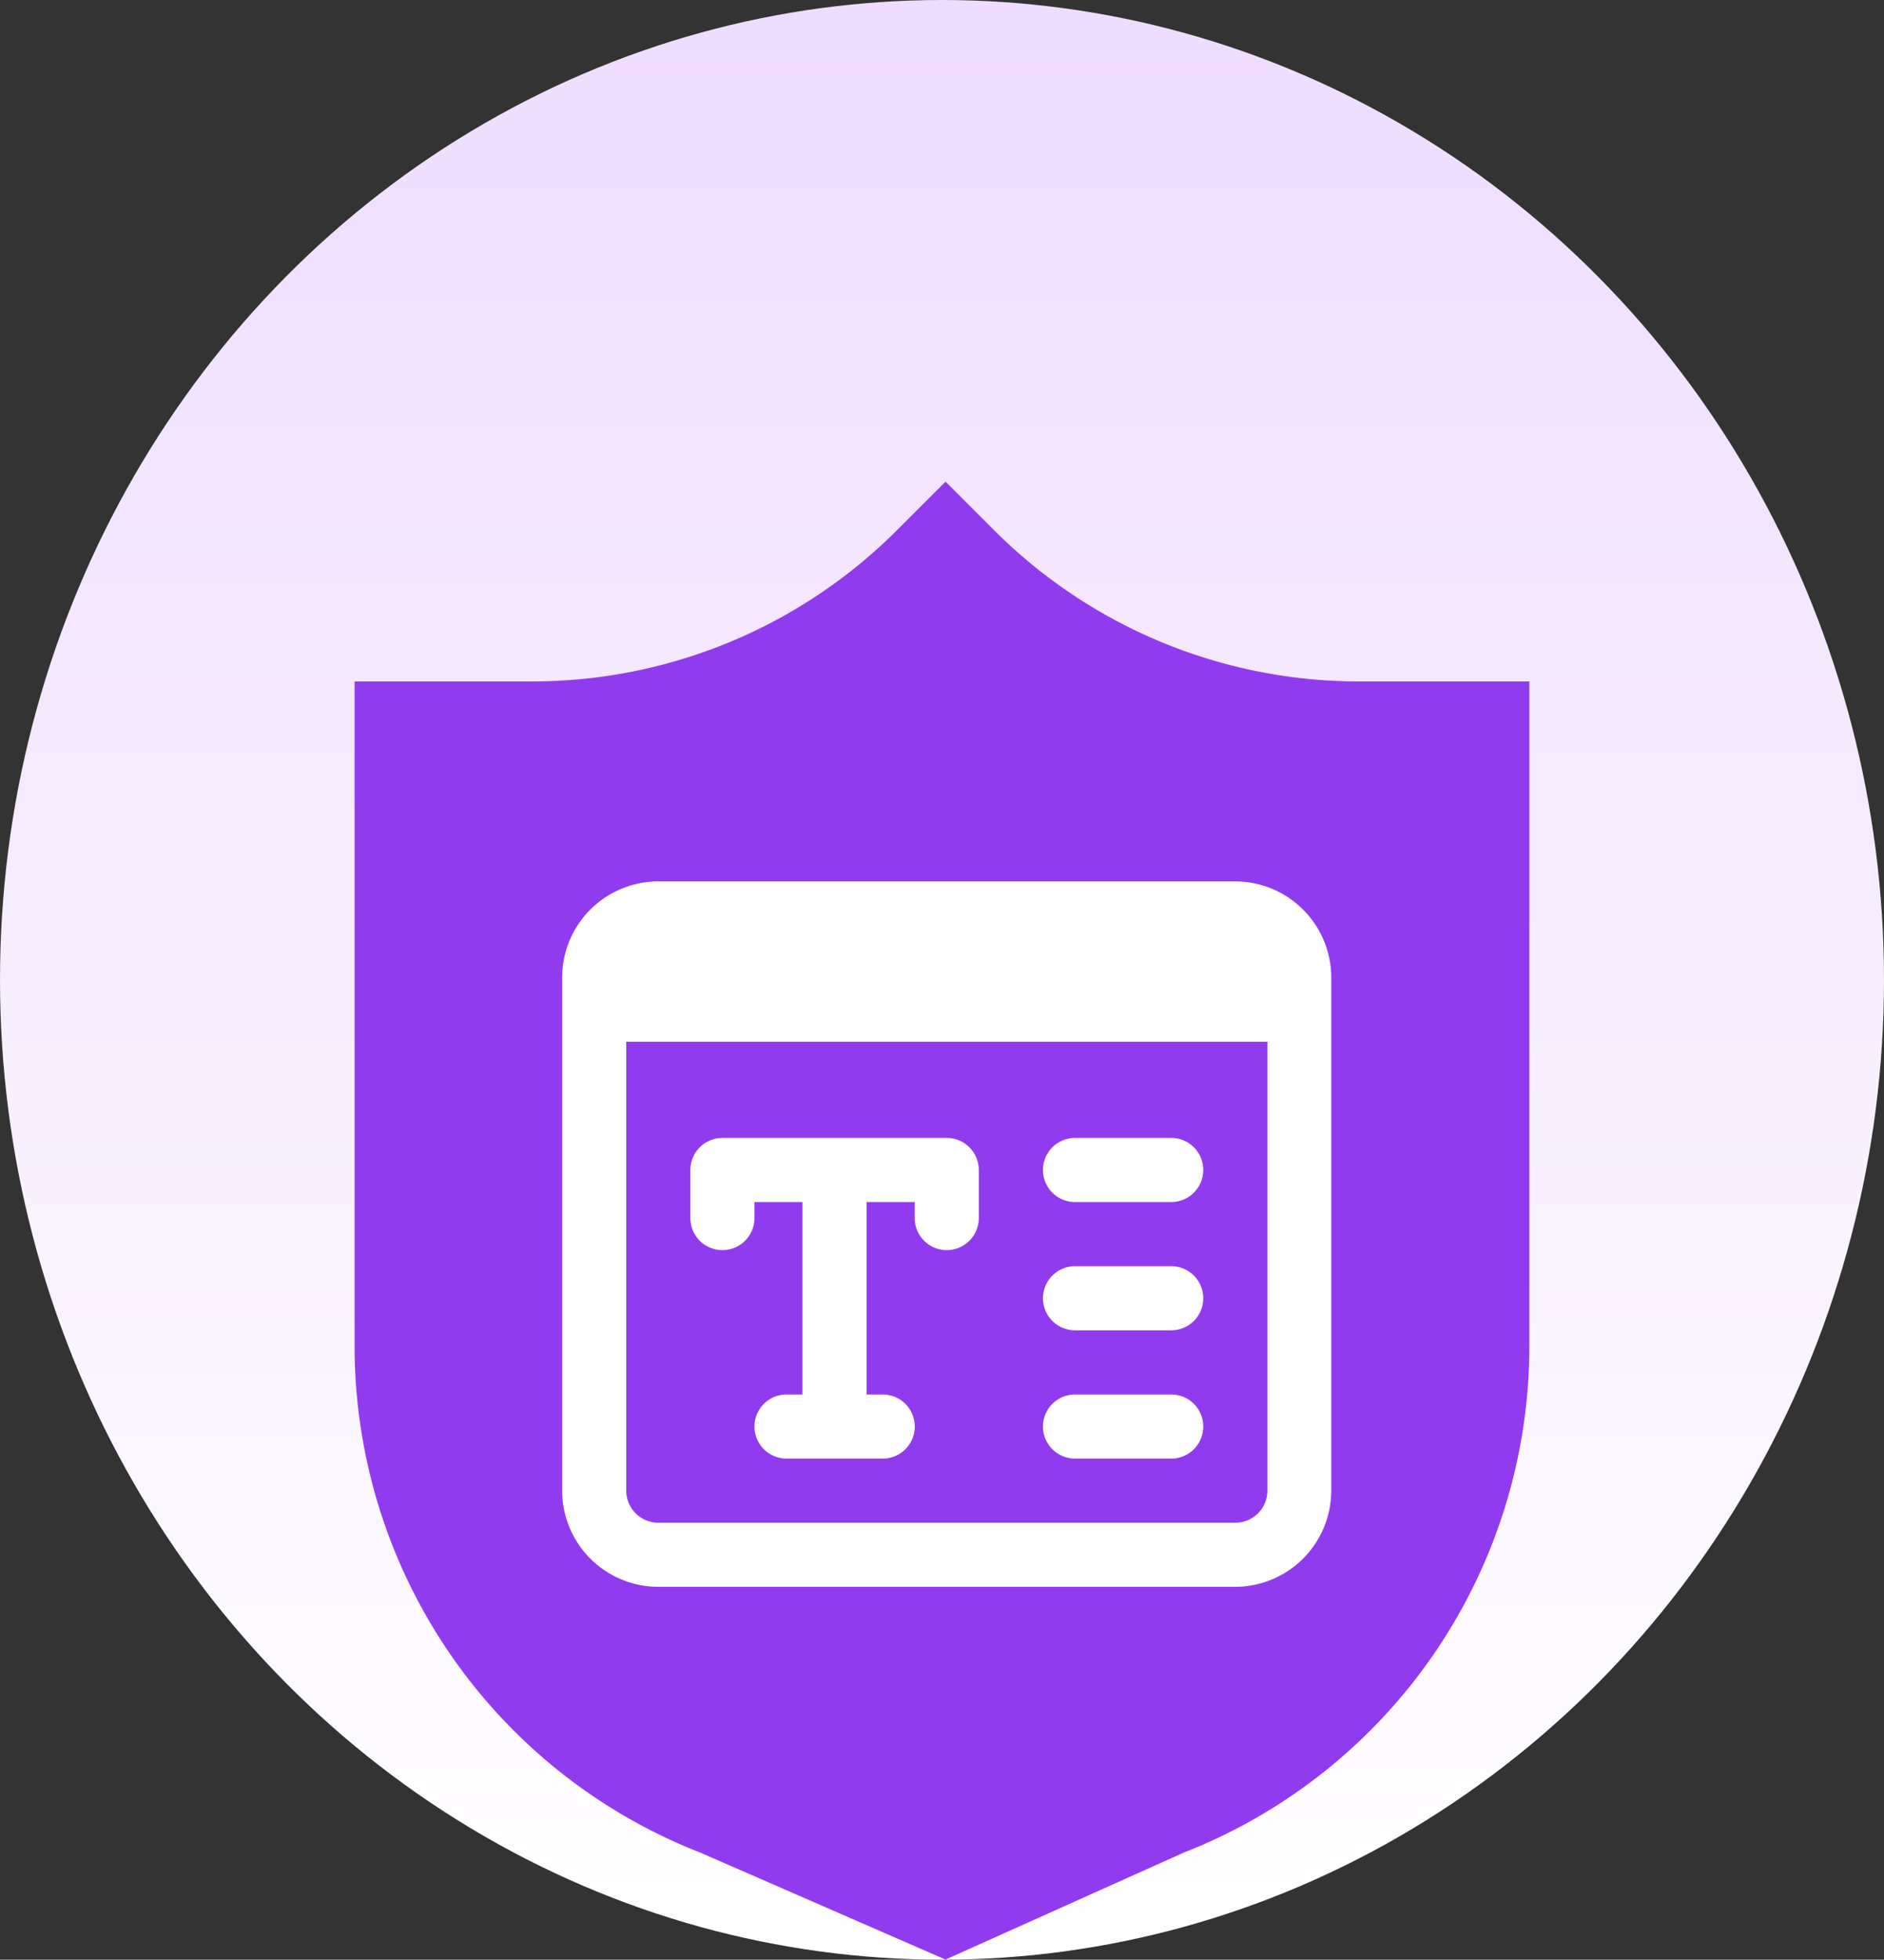 <svg xmlns="http://www.w3.org/2000/svg" xmlns:xlink="http://www.w3.org/1999/xlink" width="149.636" height="155.596" viewBox="0 0 149.636 155.596"><rect x="0" y="0" width="149.636" height="155.596" fill="#333333" stroke="none"/><defs><linearGradient id="a" x1="0.5" x2="0.5" y2="1" gradientUnits="objectBoundingBox"><stop offset="0" stop-color="#efdcff"/><stop offset="1" stop-color="#fff"/></linearGradient></defs><g transform="translate(-766 -460)"><g transform="translate(766 460)"><ellipse cx="74.818" cy="77.798" rx="74.818" ry="77.798" transform="translate(0 0)" fill="url(#a)"/><path d="M344.143,105.3a40.967,40.967,0,0,1-28.971-12l-3.863-3.863L307.443,93.3a40.965,40.965,0,0,1-28.968,12h-14.1V158.08a43.175,43.175,0,0,0,27.453,40.209l19.478,8.493,18.912-8.49a43.177,43.177,0,0,0,27.459-40.211V105.3Z" transform="translate(-236.21 -51.195)" fill="#913bef"/><g transform="translate(44.647 69.98)"><g transform="translate(10.185 20.369)"><path d="M24.369,9H6.544A2.548,2.548,0,0,0,4,11.544v3.82a2.546,2.546,0,0,0,5.092,0V14.092H12.9V29.369H11.637a2.546,2.546,0,1,0,0,5.092h7.64a2.546,2.546,0,0,0,0-5.092H18V14.092h3.817v1.272a2.546,2.546,0,1,0,5.092,0v-3.82A2.548,2.548,0,0,0,24.369,9Z" transform="translate(-4 -9)" fill="#fff"/></g><g transform="translate(38.189 20.369)"><path d="M25.186,14.092h-7.64a2.546,2.546,0,0,1,0-5.092h7.64a2.546,2.546,0,0,1,0,5.092Z" transform="translate(-14.999 -9)" fill="#fff"/></g><g transform="translate(38.189 30.554)"><path d="M25.186,18.092h-7.64a2.546,2.546,0,0,1,0-5.092h7.64a2.546,2.546,0,0,1,0,5.092Z" transform="translate(-14.999 -13)" fill="#fff"/></g><g transform="translate(38.189 40.738)"><path d="M25.186,22.092h-7.64a2.546,2.546,0,1,1,0-5.092h7.64a2.546,2.546,0,0,1,0,5.092Z" transform="translate(-14.999 -17)" fill="#fff"/></g><path d="M53.467,1H7.637A7.647,7.647,0,0,0,0,8.637V49.375a7.647,7.647,0,0,0,7.637,7.637H53.451a7.647,7.647,0,0,0,7.637-7.637V8.637A7.647,7.647,0,0,0,53.467,1Zm0,50.923H7.637a2.548,2.548,0,0,1-2.544-2.544V13.729H56.015V49.375A2.548,2.548,0,0,1,53.467,51.923Z" transform="translate(0 -1)" fill="#fff"/></g></g></g></svg>